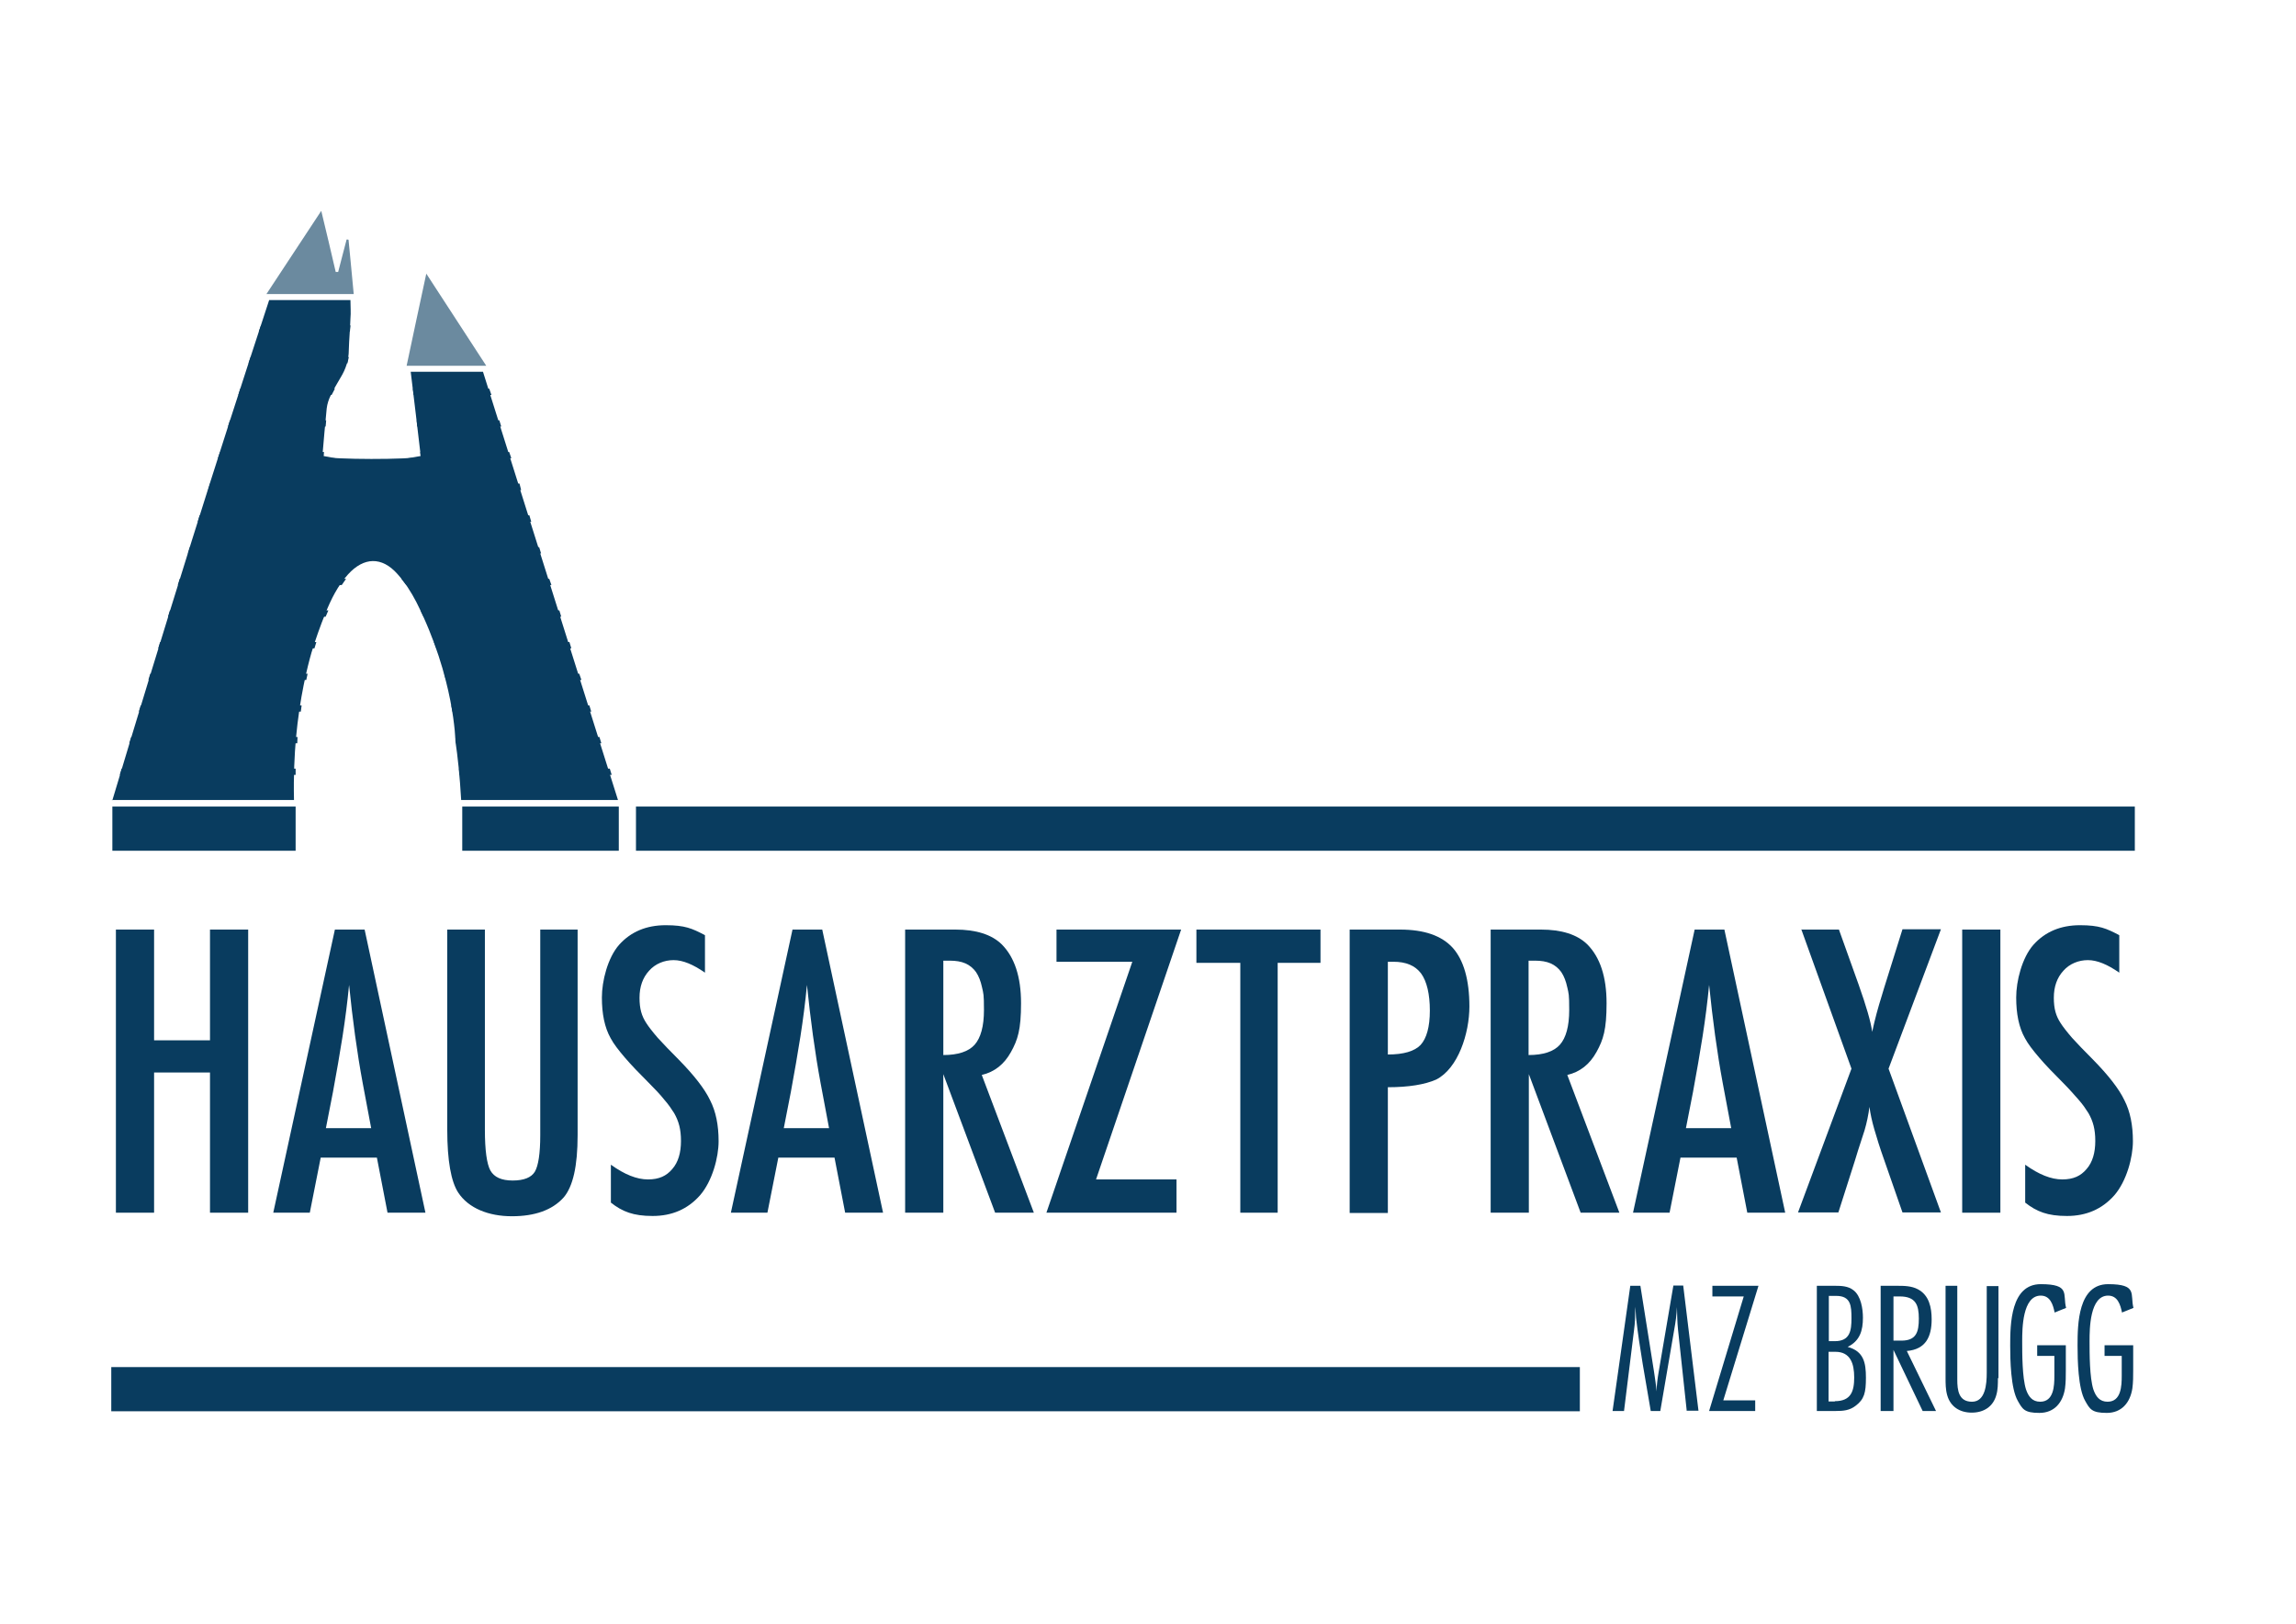 <?xml version="1.0" encoding="UTF-8"?>
<svg id="Ebene_1" xmlns="http://www.w3.org/2000/svg" version="1.1" viewBox="0 0 841.9 595.3">
  <!-- Generator: Adobe Illustrator 29.0.1, SVG Export Plug-In . SVG Version: 2.1.0 Build 192)  -->
  <defs>
    <style>
      .st0 {
        opacity: .6;
      }

      .st0, .st1 {
        fill: #093c5f;
      }
    </style>
  </defs>
  <g>
    <path class="st1" d="M42.5,340.8h14v40.6h20.5v-40.6h14v103.8h-14v-51.4h-20.5v51.4h-14v-103.8Z"/>
    <path class="st1" d="M122.8,340.8h10.9l22.3,103.8h-13.9l-3.9-20.2h-20.6l-4,20.2h-13.4l22.6-103.8ZM136.1,413.6l-3.1-16.5c-2.1-11.3-3.7-23.3-5-36-.6,6.2-1.4,12.5-2.4,18.9-1,6.4-2.2,13.2-3.5,20.3l-2.6,13.3h16.6Z"/>
    <path class="st1" d="M164.1,340.8h13.7v73.4c0,7.5.7,12.5,2,14.9,1.4,2.5,4.1,3.7,8.2,3.7s6.8-1.1,8.1-3.2c1.3-2.2,2-6.7,2-13.4v-75.4h13.7v75.4c0,11.3-1.7,18.9-5.2,22.9-4.1,4.5-10.4,6.8-18.9,6.8s-15.9-2.9-19.7-8.7c-2.6-4-4-11.7-4-23v-73.4Z"/>
    <path class="st1" d="M258.5,342.9v13.7c-4.3-3-8.1-4.6-11.5-4.6s-6.7,1.3-9,3.9c-2.3,2.5-3.5,5.8-3.5,9.9s.8,6.7,2.5,9.3c.9,1.4,2.3,3.2,4.2,5.4,2,2.2,4.5,4.8,7.6,7.9,5.7,5.8,9.6,10.8,11.6,15,2.1,4.1,3.1,9.1,3.1,15s-2.3,14.6-6.8,19.8c-4.5,5.1-10.3,7.6-17.4,7.6s-11.1-1.6-15.3-4.9v-13.9c5,3.6,9.5,5.4,13.6,5.4s6.8-1.3,8.9-3.8c2.2-2.5,3.2-6,3.2-10.3s-.8-7.2-2.5-10.2c-.9-1.4-2-3.1-3.6-4.9-1.5-1.9-3.4-3.9-5.7-6.2-3.5-3.5-6.5-6.6-8.8-9.3-2.3-2.7-4.1-5-5.2-7.1-2.2-3.9-3.2-8.9-3.2-14.9s2.1-14.5,6.3-19.3c4.3-4.8,10-7.2,17.1-7.2s9.7,1.2,14.3,3.6Z"/>
    <path class="st1" d="M290.6,340.8h10.9l22.3,103.8h-13.9l-3.9-20.2h-20.6l-4,20.2h-13.4l22.6-103.8ZM304,413.6l-3.1-16.5c-2.1-11.3-3.7-23.3-5-36-.6,6.2-1.4,12.5-2.4,18.9-1,6.4-2.2,13.2-3.5,20.3l-2.6,13.3h16.6Z"/>
    <path class="st1" d="M331.9,340.8h18.4c7.6,0,13.3,1.8,17,5.4,4.7,4.7,7.1,11.9,7.1,21.6s-1.2,13.4-3.7,17.9c-2.5,4.5-6,7.3-10.7,8.4l19.1,50.5h-14.2l-19-50.8v50.8h-14v-103.8ZM345.9,386.8c5.4,0,9.3-1.3,11.5-3.8,2.2-2.5,3.4-6.7,3.4-12.7s-.2-6-.7-8.3c-.5-2.3-1.2-4.1-2.2-5.6-1-1.4-2.3-2.5-3.9-3.2-1.6-.7-3.5-1-5.7-1h-2.4v34.5Z"/>
    <path class="st1" d="M387.4,340.8h45.7l-31.2,91.6h29.5v12.2h-47.7l31.5-92h-27.8v-11.8Z"/>
    <path class="st1" d="M438.7,340.8h45.5v12.2h-15.7v91.6h-13.7v-91.6h-16.1v-12.2Z"/>
    <path class="st1" d="M494.9,340.8h18.4c8.9,0,15.3,2.2,19.4,6.7,4,4.5,6.1,11.7,6.1,21.5s-4.1,22.7-12.2,26.8c-4.1,1.8-10,2.8-17.7,2.8v46.1h-14v-103.8ZM508.9,386.6c5.8,0,9.8-1.2,12-3.5,2.2-2.4,3.4-6.6,3.4-12.6s-1.1-10.7-3.2-13.6c-2.2-2.9-5.5-4.3-10.2-4.3h-2v34Z"/>
    <path class="st1" d="M546.6,340.8h18.4c7.6,0,13.3,1.8,17,5.4,4.7,4.7,7.1,11.9,7.1,21.6s-1.2,13.4-3.7,17.9-6,7.3-10.7,8.4l19.1,50.5h-14.2l-19-50.8v50.8h-14v-103.8ZM560.5,386.8c5.4,0,9.3-1.3,11.5-3.8,2.2-2.5,3.4-6.7,3.4-12.7s-.2-6-.7-8.3c-.5-2.3-1.2-4.1-2.2-5.6-1-1.4-2.3-2.5-3.9-3.2-1.6-.7-3.5-1-5.7-1h-2.4v34.5Z"/>
    <path class="st1" d="M621.4,340.8h10.9l22.3,103.8h-13.9l-3.9-20.2h-20.6l-4,20.2h-13.4l22.6-103.8ZM634.8,413.6l-3.1-16.5c-2.1-11.3-3.7-23.3-5-36-.6,6.2-1.4,12.5-2.4,18.9-1,6.4-2.2,13.2-3.5,20.3l-2.6,13.3h16.6Z"/>
    <path class="st1" d="M660.7,340.8h13.6l7.2,20.1c2.8,7.9,4.5,13.7,5,17.4.5-2.3,1-4.5,1.6-6.7.6-2.2,1.2-4.3,1.9-6.5l.9-3,6.7-21.4h14.1l-19.2,51.1,19.2,52.7h-14.1l-6.9-19.8c-1.4-3.9-2.5-7.5-3.4-10.6-.9-3.1-1.5-5.9-1.8-8.3-.4,3-1,5.9-1.8,8.6l-2.4,7.4-1.2,3.9-6,18.8h-14.8l19.6-52.7-18.4-51.1Z"/>
    <path class="st1" d="M719.5,340.8h14v103.8h-14v-103.8Z"/>
    <path class="st1" d="M777.1,342.9v13.7c-4.3-3-8.1-4.6-11.5-4.6s-6.7,1.3-9,3.9c-2.3,2.5-3.5,5.8-3.5,9.9s.8,6.7,2.5,9.3c.9,1.4,2.3,3.2,4.2,5.4,2,2.2,4.5,4.8,7.6,7.9,5.7,5.8,9.6,10.8,11.6,15,2.1,4.1,3.1,9.1,3.1,15s-2.3,14.6-6.8,19.8c-4.5,5.1-10.3,7.6-17.4,7.6s-11.1-1.6-15.3-4.9v-13.9c5,3.6,9.5,5.4,13.6,5.4s6.8-1.3,8.9-3.8c2.2-2.5,3.2-6,3.2-10.3s-.8-7.2-2.5-10.2c-.9-1.4-2-3.1-3.6-4.9s-3.4-3.9-5.7-6.2c-3.5-3.5-6.5-6.6-8.8-9.3-2.3-2.7-4.1-5-5.2-7.1-2.2-3.9-3.2-8.9-3.2-14.9s2.1-14.5,6.3-19.3c4.3-4.8,10-7.2,17.1-7.2s9.7,1.2,14.3,3.6Z"/>
  </g>
  <g>
    <path class="st1" d="M618.5,517.3l-3.2-29.8c-.3-2.8-.3-5.6-.4-8.3-.1,2.8-.5,5.6-1,8.3l-5.1,29.8h-3.5c-1.9-11.4-4.1-22.8-5.4-34.3-.1-1.3-.1-2.5-.3-3.9v1.6c0,2.2-.1,4.5-.4,6.7l-3.7,29.9h-4.2l6.5-45.9h3.7l5,31.5c.3,2.4.8,4.8.9,7.2.1-2.4.4-4.8.8-7.1l5.4-31.7h3.6l5.6,45.9h-4.2Z"/>
    <path class="st1" d="M632,513.4h11.6v3.9h-16.9l12.7-42h-11.5v-3.9h16.9l-12.9,42Z"/>
    <path class="st1" d="M672.9,471.4c2.3,0,4.8.1,6.7,1.6,2.8,2.1,3.5,6.9,3.5,10.1,0,4.7-1.1,8.5-5.6,10.7,5.9,1.6,6.7,5.8,6.7,11.3s-.6,7.9-3.8,10.3c-2.2,1.7-4.5,1.9-7.2,1.9h-7v-45.9h6.7ZM672.8,491.7c5.6,0,6.1-3.9,6.1-8.4s-.2-8.2-5.6-8.2h-2.7v16.6h2.3ZM672.8,513.7c5.9,0,7.1-3.6,7.1-8.7s-1.4-9.4-6.9-9.4h-2.5v18.2h2.3Z"/>
    <path class="st1" d="M705,517.3l-10.7-22.4v22.4h-4.7v-45.9h5.8c2.7,0,5.5,0,7.9,1.3,4.1,2.2,5,6.7,5,11,0,6.3-2.1,11-9.1,11.6l10.7,22h-4.9ZM697.2,491.5c5.5,0,6.4-3.2,6.4-8.1s-1.1-8.1-7-8.1h-2.3v16.2h2.8Z"/>
    <path class="st1" d="M732.6,505.2c0,2.1,0,4.3-.6,6.3-1.2,4.3-4.7,6.4-9,6.4s-7.8-2.1-9-6.4c-.6-2.1-.6-4.3-.6-6.4v-33.7h4.3v34.4c0,3.9.5,8.1,5.4,8.1s5.4-6.4,5.4-10.6v-31.8h4.3v33.8Z"/>
    <path class="st1" d="M757.5,502.3c0,2.2,0,4.5-.3,6.7-.8,5.2-3.9,9-9.4,9s-6.2-1.4-7.9-4.4c-2.6-4.5-2.8-15-2.8-20.3,0-7.9.2-22.5,11.2-22.5s8,3.7,9.3,8.7l-4.2,1.7c-.6-2.9-1.6-6.2-5.1-6.2-6.7,0-6.8,12.1-6.8,16.7s0,13.3,1.4,17.7c.9,2.6,2.3,4.5,5.2,4.5,5,0,5.2-5.8,5.2-9.5v-7.3h-6.3v-3.9h10.5v9.2Z"/>
    <path class="st1" d="M782.2,502.3c0,2.2,0,4.5-.3,6.7-.8,5.2-3.9,9-9.4,9s-6.2-1.4-7.9-4.4c-2.6-4.5-2.8-15-2.8-20.3,0-7.9.2-22.5,11.2-22.5s8,3.7,9.3,8.7l-4.2,1.7c-.6-2.9-1.6-6.2-5.1-6.2-6.7,0-6.8,12.1-6.8,16.7s0,13.3,1.4,17.7c.9,2.6,2.3,4.5,5.2,4.5,5,0,5.2-5.8,5.2-9.5v-7.3h-6.3v-3.9h10.5v9.2Z"/>
  </g>
  <path class="st1" d="M41.2,293.4c9.4-31.4,19.1-63.1,29.1-95.1,9.3-29.7,18.9-59.4,28.4-88.3h29.8c0,2.3.2,4.7,0,6.7-.1,3.9-.5,7.7-.6,11.6,0,3.7-1.1,7-3,10.1-1.3,2.2-2.6,4.4-3.7,6.7-.7,1.4-1.2,3-1.4,4.6-.6,5.9-1.1,11.8-1.6,17.7,3.6,1.1,32.2,1.2,36.1,0-1.2-10.2-2.4-20.5-3.7-31.1h26.5c16.5,52.3,33,104.7,49.5,157h-57.5c-.5-8.9-1.3-16.2-2.1-21.5,0,0-.3-23.2-14.3-51-1.9-3.7-4.2-7.3-7-10.4-5.7-6.4-12.3-6.2-18.1.2-3.8,4.2-6.2,9.1-8.3,14.3-1.9,4.7-3.6,9.5-5.1,14.4-1.4,4.9-4.3,16.2-5.7,31.6-.5,5.8-.9,13.4-.7,22.4-22.3,0-44.6,0-66.9,0Z"/>
  <path class="st0" d="M97.7,107.8c6.8-10.4,13.3-20.1,20.1-30.5,1.9,7.8,3.6,15.1,5.3,22.4.3,0,.6,0,.9,0,1-4,2.1-8,3.1-11.9.2,0,.5,0,.7.1.6,6.6,1.3,13,1.9,19.9h-32.1Z"/>
  <rect class="st1" x="41.2" y="295.7" width="67.2" height="16.2"/>
  <rect class="st1" x="169.5" y="295.7" width="57.4" height="16.2"/>
  <rect class="st1" x="40.8" y="501.2" width="538.5" height="16.2"/>
  <rect class="st1" x="233.2" y="295.7" width="549.6" height="16.2"/>
  <polygon class="st1" points="128.5 119.3 95.7 119.3 94.9 121.6 128.3 121.6 128.5 119.3"/>
  <polygon class="st1" points="127.9 130.9 91.9 130.9 91.1 133.2 127.4 133.2 127.9 130.9"/>
  <polygon class="st1" points="122.8 142.5 88.1 142.5 87.4 144.8 121.6 144.8 122.8 142.5"/>
  <polygon class="st1" points="119.6 154.1 84.3 154.1 83.6 156.4 119.4 156.4 119.6 154.1"/>
  <polygon class="st1" points="118.7 167.2 118.8 165.7 80.7 165.7 79.9 168 123.1 168 118.7 167.2"/>
  <polygon class="st1" points="190.5 177.3 77 177.3 76.3 179.7 191.1 179.7 190.5 177.3"/>
  <polygon class="st1" points="194.1 188.9 73.2 188.9 72.5 191.3 194.8 191.3 194.1 188.9"/>
  <polygon class="st1" points="197.7 200.6 69.6 200.6 68.9 202.9 198.4 202.9 197.7 200.6"/>
  <polygon class="st1" points="126.9 212.2 65.9 212.2 65.2 214.5 125.3 214.5 126.9 212.2"/>
  <polygon class="st1" points="120.4 223.8 62.3 223.8 61.6 226.1 119.4 226.1 120.4 223.8"/>
  <polygon class="st1" points="116 235.4 58.7 235.4 58 237.7 115.3 237.7 116 235.4"/>
  <polygon class="st1" points="112.8 247 55.1 247 54.4 249.3 112.3 249.3 112.8 247"/>
  <polygon class="st1" points="110.6 258.6 51.6 258.6 50.9 260.9 110.3 260.9 110.6 258.6"/>
  <polygon class="st1" points="109.1 270.2 48.1 270.2 47.4 272.5 109 272.5 109.1 270.2"/>
  <polygon class="st1" points="108.4 281.8 44.6 281.8 43.9 284.1 108.4 284.1 108.4 281.8"/>
  <path class="st0" d="M156.3,100.3c7.5,11.5,14.8,22.8,22,33.8-3.5,0-22.1,0-29.2,0,2.3-11,4.7-22,7.2-33.7Z"/>
  <polygon class="st1" points="151.4 142.5 179.4 142.5 180.2 144.8 151.7 144.8 151.4 142.5"/>
  <polygon class="st1" points="152.8 154.1 183.1 154.1 183.8 156.4 153 156.4 152.8 154.1"/>
  <polygon class="st1" points="154.2 167.2 154.1 165.7 186.7 165.7 187.5 168 149.4 168 154.2 167.2"/>
  <polygon class="st1" points="147.2 212.2 201.4 212.2 202.2 214.5 149 214.5 147.2 212.2"/>
  <polygon class="st1" points="154.2 223.8 205.1 223.8 205.8 226.1 155.3 226.1 154.2 223.8"/>
  <polygon class="st1" points="159.1 235.4 208.8 235.4 209.5 237.7 160 237.7 159.1 235.4"/>
  <polygon class="st1" points="162.9 247 212.4 247 213.2 249.3 163.5 249.3 162.9 247"/>
  <polygon class="st1" points="165.5 258.6 216.1 258.6 216.8 260.9 165.9 260.9 165.5 258.6"/>
  <polygon class="st1" points="167 270.2 219.8 270.2 220.5 272.5 167.2 272.5 167 270.2"/>
  <polygon class="st1" points="168.3 281.8 223.6 281.8 224.3 284.1 168.5 284.1 168.3 281.8"/>
</svg>